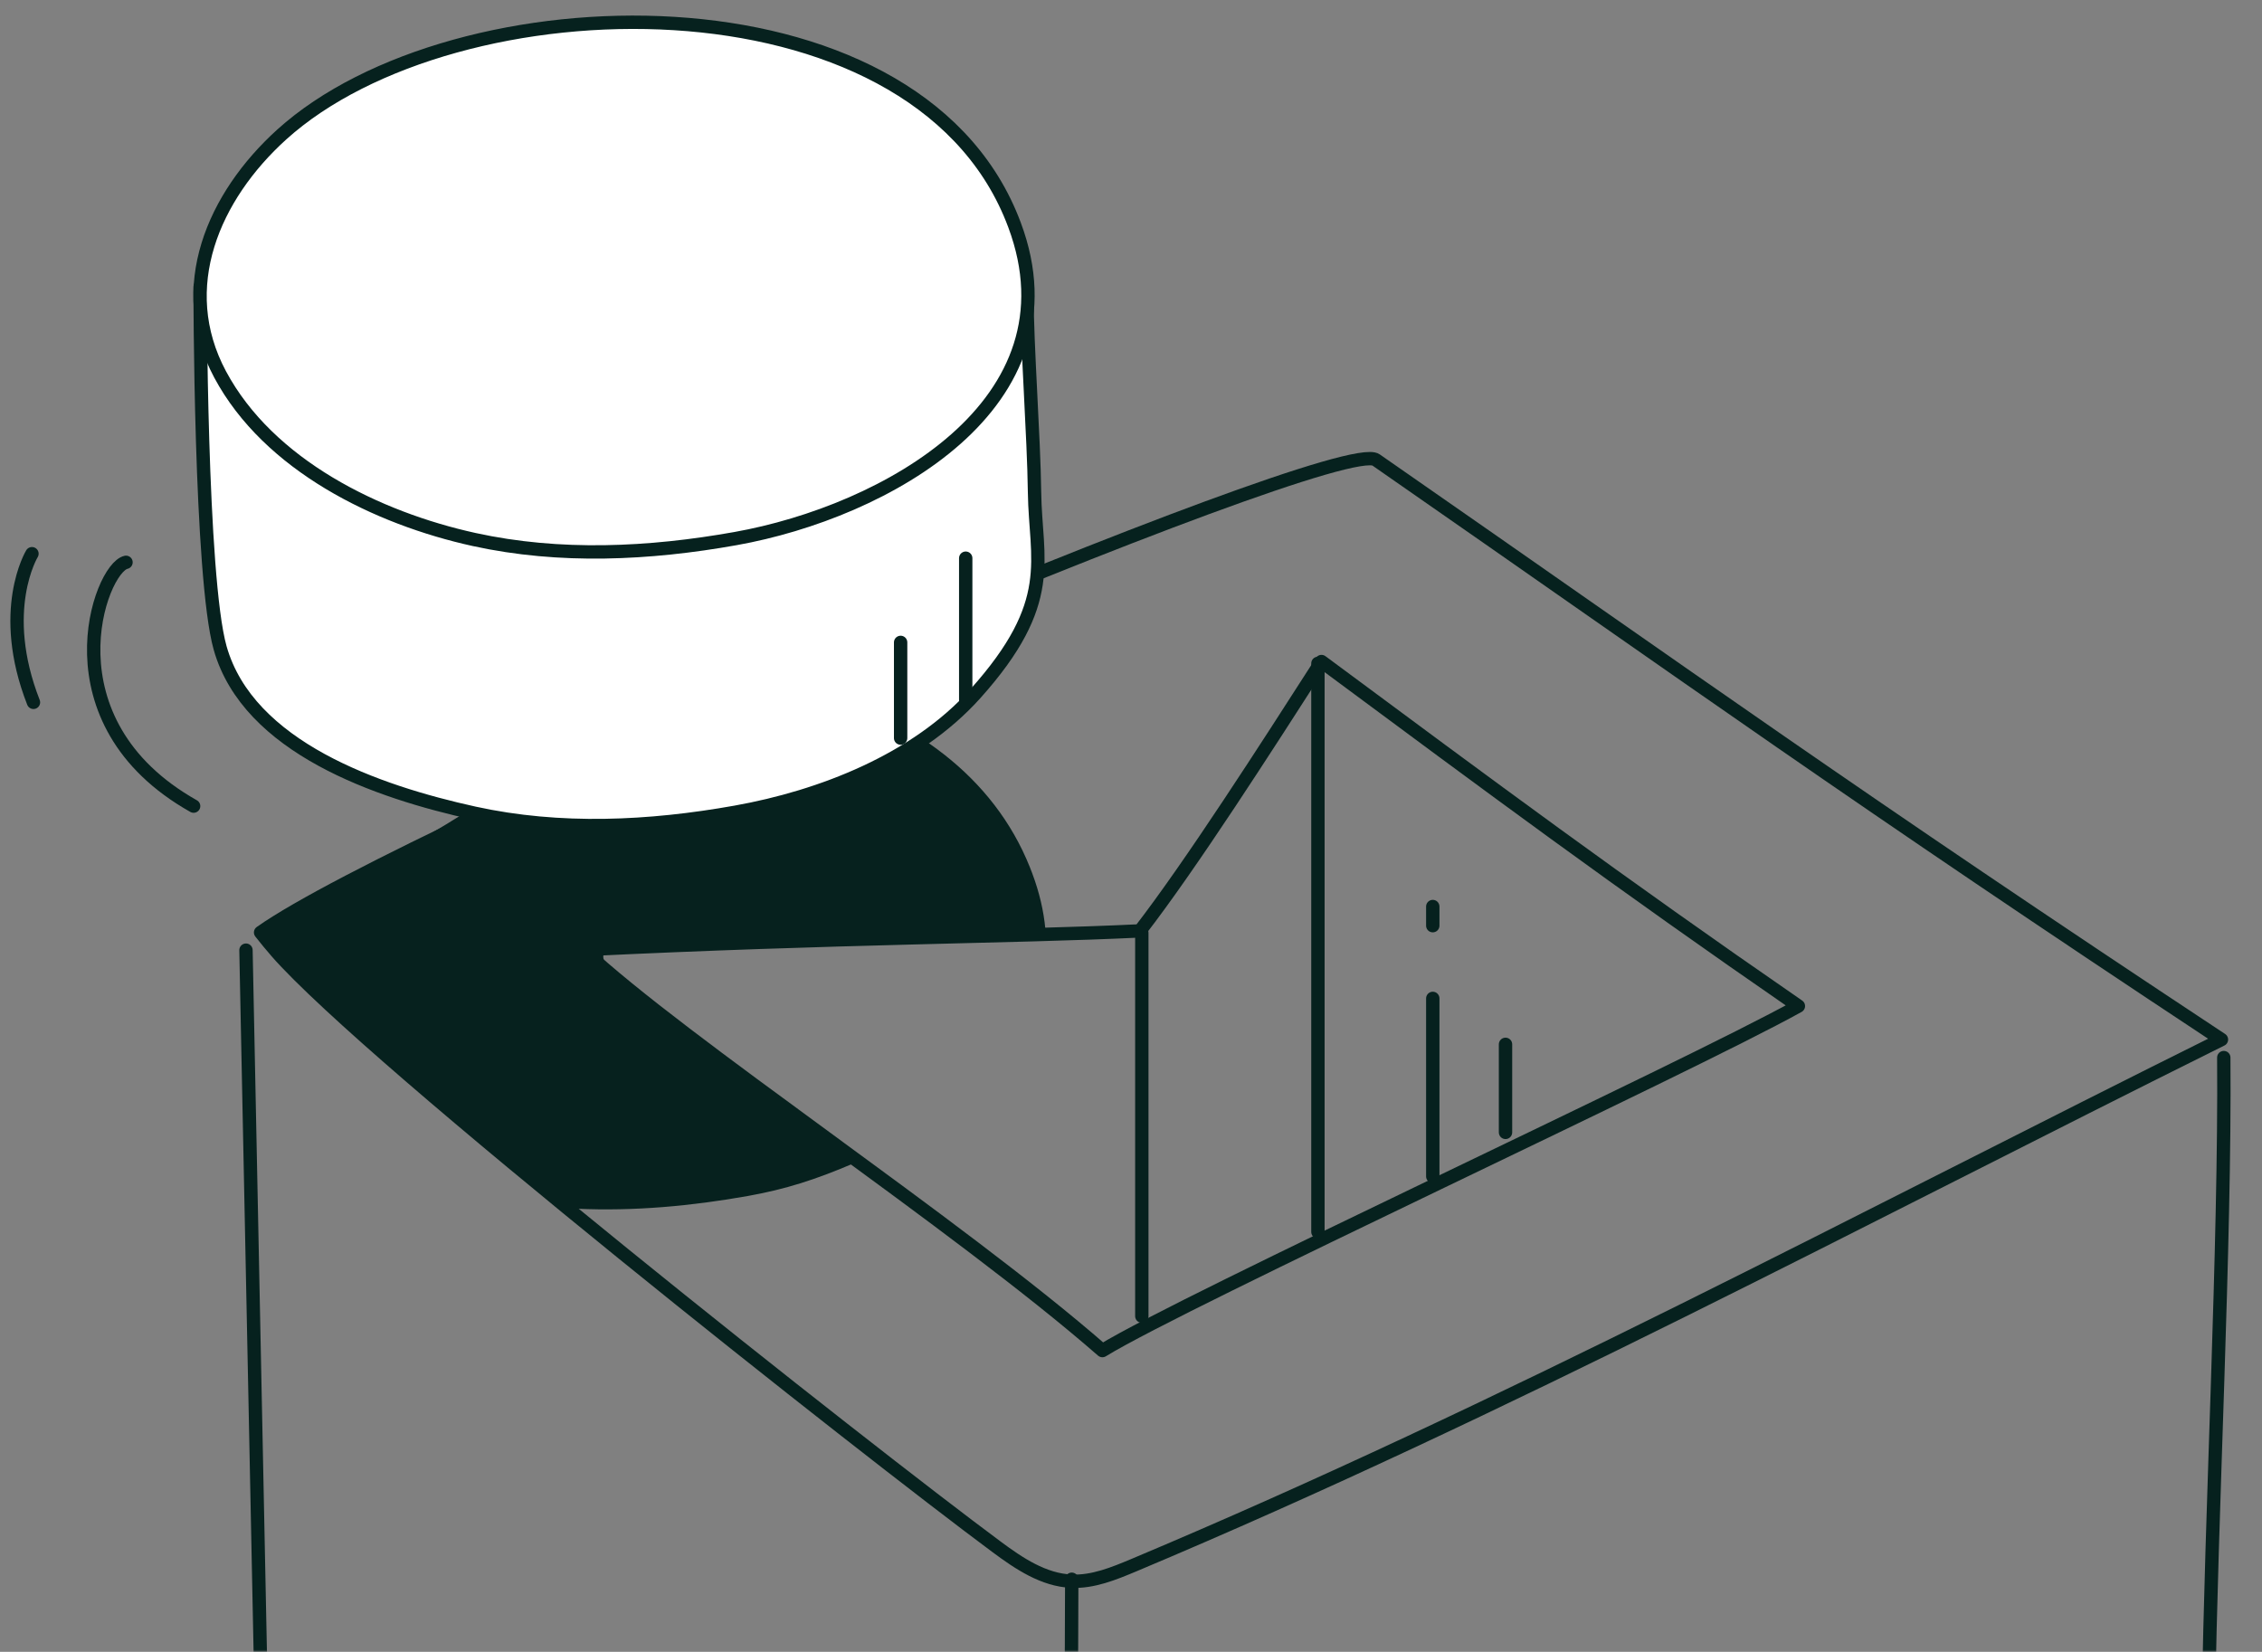 <svg width="508" height="371" viewBox="0 0 508 371" fill="none" xmlns="http://www.w3.org/2000/svg">
<rect x="0" y="0" width="508" height="371" fill="#808080" stroke="none"/>
<mask id="mask0_2748_2003" style="mask-type:alpha" maskUnits="userSpaceOnUse" x="0" y="0" width="508" height="371">
<rect width="508" height="371" fill="#D9D9D9"/>
</mask>
<g mask="url(#mask0_2748_2003)">
<path d="M62.063 213.713C60.843 212.31 59.659 210.882 58.524 209.43C91.135 186.302 300.494 97.366 309.025 103.298C381.032 153.337 416.426 178.967 498.892 233.485C417.658 273.833 338.206 316.428 254.58 351.565C250.125 353.432 245.475 355.336 240.654 355.141C234.381 354.885 228.84 351.162 223.8 347.415C194.752 325.874 83.373 238.086 62.063 213.726V213.713Z" stroke="#06211E" stroke-width="3" stroke-linecap="round" stroke-linejoin="round"/>
<path d="M229.912 195.373C213.876 155.198 157.64 144.767 112.416 154.634C93.865 158.681 119.858 171.458 108.547 181.684C87.483 195.373 69.822 202.749 59.504 209.627C66.382 217.795 70.287 218.225 87.483 237.14C94.247 238.622 122.709 269.665 129.612 269.982C142.345 270.568 155.203 269.373 167.777 267.128C175.968 265.666 182.644 263.536 191.086 259.924C87.483 192 139 215 233.27 208.767C232.914 204.921 231.993 200.899 230.426 196.702C230.263 196.251 230.088 195.812 229.912 195.373Z" fill="#06211E" stroke="#06211E" stroke-width="3" stroke-linecap="round" stroke-linejoin="round"/>
<path d="M247.578 303.343C215.021 274.91 153.211 234.194 130.902 213.301C188.537 210.487 226.492 210.487 256.013 209.08C267.526 194.181 284.127 168.28 296.779 148.583C334.734 176.721 363.115 197.825 403.882 225.963C378.578 240.032 265.853 292.088 247.578 303.343Z" stroke="#06211E" stroke-width="3" stroke-linecap="round" stroke-linejoin="round"/>
<path d="M496 382.5C496.549 340.528 499.759 279.52 499.417 237.536" stroke="#06211E" stroke-width="3" stroke-linecap="round" stroke-linejoin="round"/>
<path d="M240.691 354.701C240.691 393.756 239.47 448.677 239.47 456" stroke="#06211E" stroke-width="3" stroke-linecap="round" stroke-linejoin="round"/>
<path d="M55.241 213.408L59 398" stroke="#06211E" stroke-width="3" stroke-linecap="round" stroke-linejoin="round"/>
<path d="M28.299 126.297C22.422 127.596 9.794 162.087 43.485 181.055" stroke="#06211E" stroke-width="3" stroke-linecap="round" stroke-linejoin="round"/>
<path d="M7.179 124.362C7.179 124.362 -0.576 137.082 7.514 157.748" stroke="#06211E" stroke-width="3" stroke-linecap="round" stroke-linejoin="round"/>
<path d="M256.429 209.5L256.429 295.605" stroke="#06211E" stroke-width="3" stroke-linecap="round" stroke-linejoin="round"/>
<path d="M295.979 149V276.69" stroke="#06211E" stroke-width="3" stroke-linecap="round" stroke-linejoin="round"/>
<path d="M321.773 224.243V264.223" stroke="#06211E" stroke-width="3" stroke-linecap="round" stroke-linejoin="round"/>
<path d="M321.773 207.908L321.773 203.609" stroke="#06211E" stroke-width="3" stroke-linecap="round" stroke-linejoin="round"/>
<path d="M338.108 254.336L338.108 234.561" stroke="#06211E" stroke-width="3" stroke-linecap="round" stroke-linejoin="round"/>
<path d="M232.337 110.594C232.174 97.851 230.636 77.722 230.636 66.044C230.636 14.244 74.314 37.861 44.94 64.438C44.94 64.438 44.94 129.659 49.442 145.55C55.764 167.851 84.762 177.86 106.511 182.638C125.751 186.853 145.819 185.887 165.197 182.425C184.487 178.988 205.697 170.698 219.054 155.797C237.514 135.206 232.531 125.799 232.337 110.594Z" fill="white" stroke="#06211E" stroke-width="3" stroke-linecap="round" stroke-linejoin="round"/>
<path d="M227.333 49.211C204.719 -7.444 102.159 -4.948 63.277 30.209C47.988 44.043 38.982 64.55 49.43 84.091C60.367 104.523 84.75 116.401 106.498 121.179C125.739 125.394 145.807 124.428 165.197 120.966C198.711 114.983 242.848 90.726 227.847 50.54C227.684 50.089 227.508 49.65 227.333 49.211Z" fill="white" stroke="#06211E" stroke-width="3" stroke-linecap="round" stroke-linejoin="round"/>
<path d="M216.88 125.369L216.88 157.181L216.88 125.369Z" fill="white"/>
<path d="M216.88 125.369L216.88 157.181" stroke="#06211E" stroke-width="3" stroke-linecap="round" stroke-linejoin="round"/>
<path d="M202.263 144.284L202.263 165.779L202.263 144.284Z" fill="white"/>
<path d="M202.263 144.284L202.263 165.779" stroke="#06211E" stroke-width="3" stroke-linecap="round" stroke-linejoin="round"/>
</g>
</svg>
